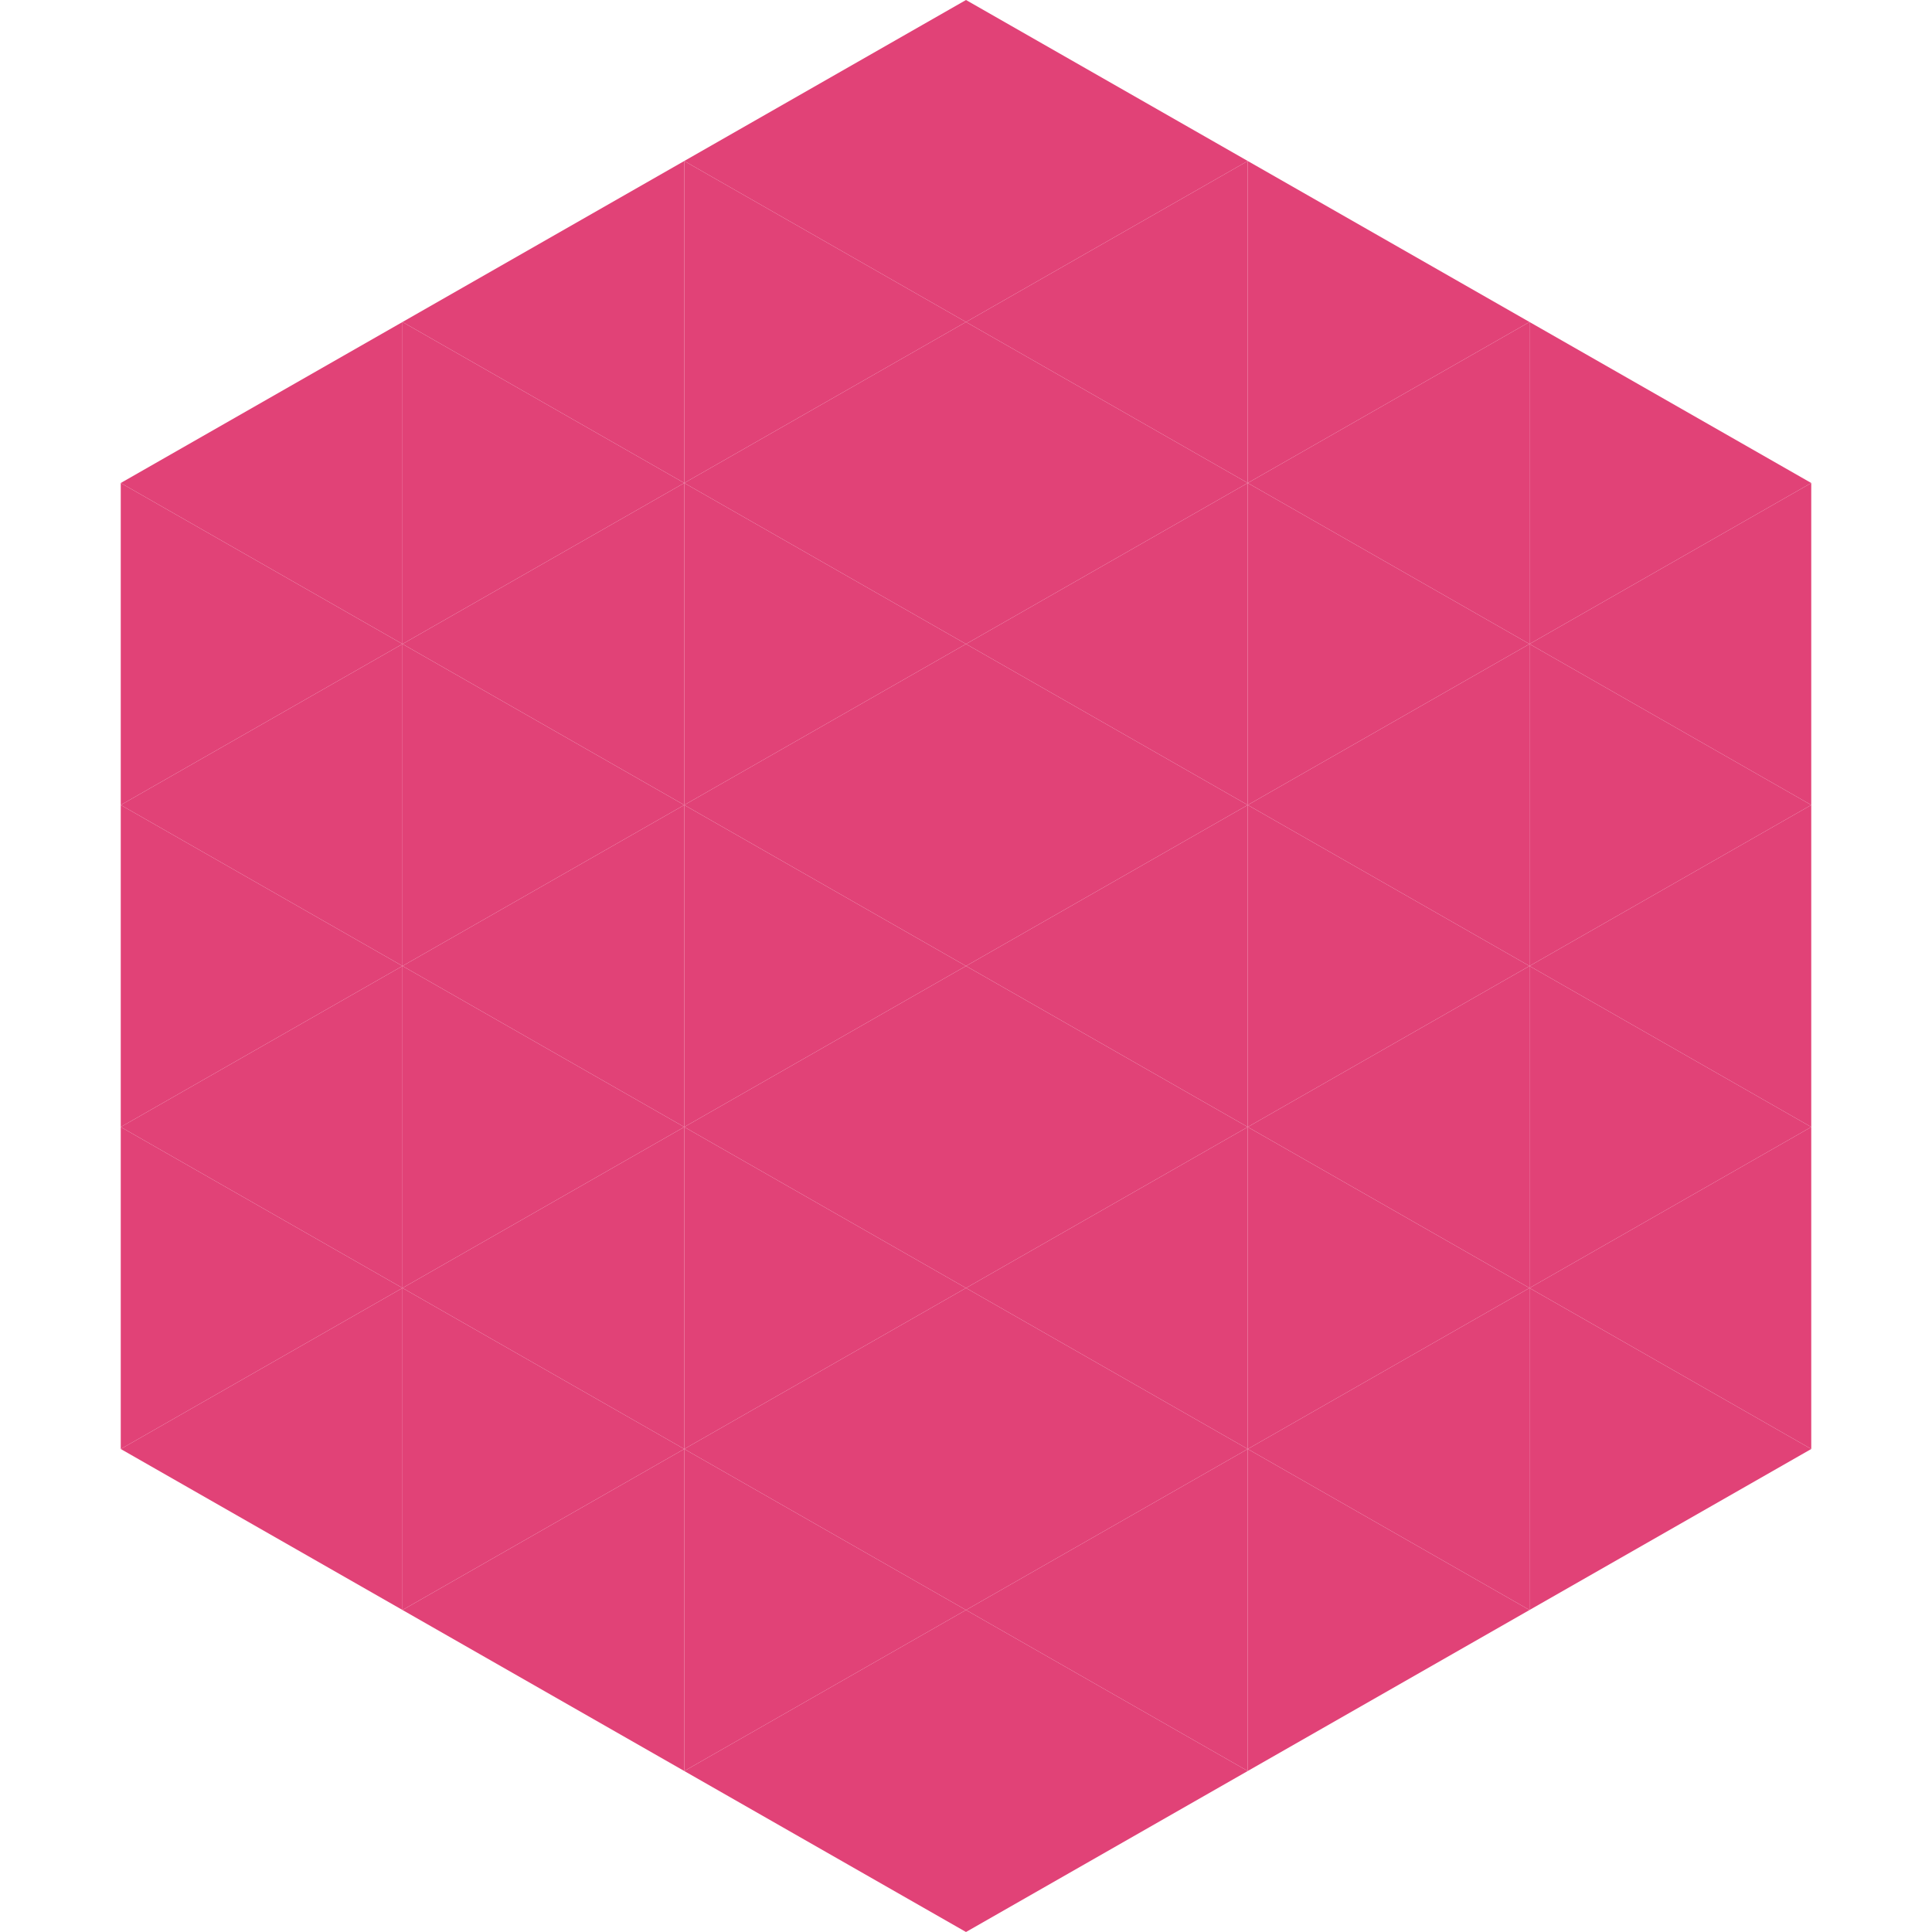 <?xml version="1.0"?>
<!-- Generated by SVGo -->
<svg width="240" height="240"
     xmlns="http://www.w3.org/2000/svg"
     xmlns:xlink="http://www.w3.org/1999/xlink">
<polygon points="50,40 15,60 50,80" style="fill:rgb(225,66,119)" />
<polygon points="190,40 225,60 190,80" style="fill:rgb(225,66,119)" />
<polygon points="15,60 50,80 15,100" style="fill:rgb(225,66,119)" />
<polygon points="225,60 190,80 225,100" style="fill:rgb(225,66,119)" />
<polygon points="50,80 15,100 50,120" style="fill:rgb(225,66,119)" />
<polygon points="190,80 225,100 190,120" style="fill:rgb(225,66,119)" />
<polygon points="15,100 50,120 15,140" style="fill:rgb(225,66,119)" />
<polygon points="225,100 190,120 225,140" style="fill:rgb(225,66,119)" />
<polygon points="50,120 15,140 50,160" style="fill:rgb(225,66,119)" />
<polygon points="190,120 225,140 190,160" style="fill:rgb(225,66,119)" />
<polygon points="15,140 50,160 15,180" style="fill:rgb(225,66,119)" />
<polygon points="225,140 190,160 225,180" style="fill:rgb(225,66,119)" />
<polygon points="50,160 15,180 50,200" style="fill:rgb(225,66,119)" />
<polygon points="190,160 225,180 190,200" style="fill:rgb(225,66,119)" />
<polygon points="15,180 50,200 15,220" style="fill:rgb(255,255,255); fill-opacity:0" />
<polygon points="225,180 190,200 225,220" style="fill:rgb(255,255,255); fill-opacity:0" />
<polygon points="50,0 85,20 50,40" style="fill:rgb(255,255,255); fill-opacity:0" />
<polygon points="190,0 155,20 190,40" style="fill:rgb(255,255,255); fill-opacity:0" />
<polygon points="85,20 50,40 85,60" style="fill:rgb(225,66,119)" />
<polygon points="155,20 190,40 155,60" style="fill:rgb(225,66,119)" />
<polygon points="50,40 85,60 50,80" style="fill:rgb(225,66,119)" />
<polygon points="190,40 155,60 190,80" style="fill:rgb(225,66,119)" />
<polygon points="85,60 50,80 85,100" style="fill:rgb(225,66,119)" />
<polygon points="155,60 190,80 155,100" style="fill:rgb(225,66,119)" />
<polygon points="50,80 85,100 50,120" style="fill:rgb(225,66,119)" />
<polygon points="190,80 155,100 190,120" style="fill:rgb(225,66,119)" />
<polygon points="85,100 50,120 85,140" style="fill:rgb(225,66,119)" />
<polygon points="155,100 190,120 155,140" style="fill:rgb(225,66,119)" />
<polygon points="50,120 85,140 50,160" style="fill:rgb(225,66,119)" />
<polygon points="190,120 155,140 190,160" style="fill:rgb(225,66,119)" />
<polygon points="85,140 50,160 85,180" style="fill:rgb(225,66,119)" />
<polygon points="155,140 190,160 155,180" style="fill:rgb(225,66,119)" />
<polygon points="50,160 85,180 50,200" style="fill:rgb(225,66,119)" />
<polygon points="190,160 155,180 190,200" style="fill:rgb(225,66,119)" />
<polygon points="85,180 50,200 85,220" style="fill:rgb(225,66,119)" />
<polygon points="155,180 190,200 155,220" style="fill:rgb(225,66,119)" />
<polygon points="120,0 85,20 120,40" style="fill:rgb(225,66,119)" />
<polygon points="120,0 155,20 120,40" style="fill:rgb(225,66,119)" />
<polygon points="85,20 120,40 85,60" style="fill:rgb(225,66,119)" />
<polygon points="155,20 120,40 155,60" style="fill:rgb(225,66,119)" />
<polygon points="120,40 85,60 120,80" style="fill:rgb(225,66,119)" />
<polygon points="120,40 155,60 120,80" style="fill:rgb(225,66,119)" />
<polygon points="85,60 120,80 85,100" style="fill:rgb(225,66,119)" />
<polygon points="155,60 120,80 155,100" style="fill:rgb(225,66,119)" />
<polygon points="120,80 85,100 120,120" style="fill:rgb(225,66,119)" />
<polygon points="120,80 155,100 120,120" style="fill:rgb(225,66,119)" />
<polygon points="85,100 120,120 85,140" style="fill:rgb(225,66,119)" />
<polygon points="155,100 120,120 155,140" style="fill:rgb(225,66,119)" />
<polygon points="120,120 85,140 120,160" style="fill:rgb(225,66,119)" />
<polygon points="120,120 155,140 120,160" style="fill:rgb(225,66,119)" />
<polygon points="85,140 120,160 85,180" style="fill:rgb(225,66,119)" />
<polygon points="155,140 120,160 155,180" style="fill:rgb(225,66,119)" />
<polygon points="120,160 85,180 120,200" style="fill:rgb(225,66,119)" />
<polygon points="120,160 155,180 120,200" style="fill:rgb(225,66,119)" />
<polygon points="85,180 120,200 85,220" style="fill:rgb(225,66,119)" />
<polygon points="155,180 120,200 155,220" style="fill:rgb(225,66,119)" />
<polygon points="120,200 85,220 120,240" style="fill:rgb(225,66,119)" />
<polygon points="120,200 155,220 120,240" style="fill:rgb(225,66,119)" />
<polygon points="85,220 120,240 85,260" style="fill:rgb(255,255,255); fill-opacity:0" />
<polygon points="155,220 120,240 155,260" style="fill:rgb(255,255,255); fill-opacity:0" />
</svg>
